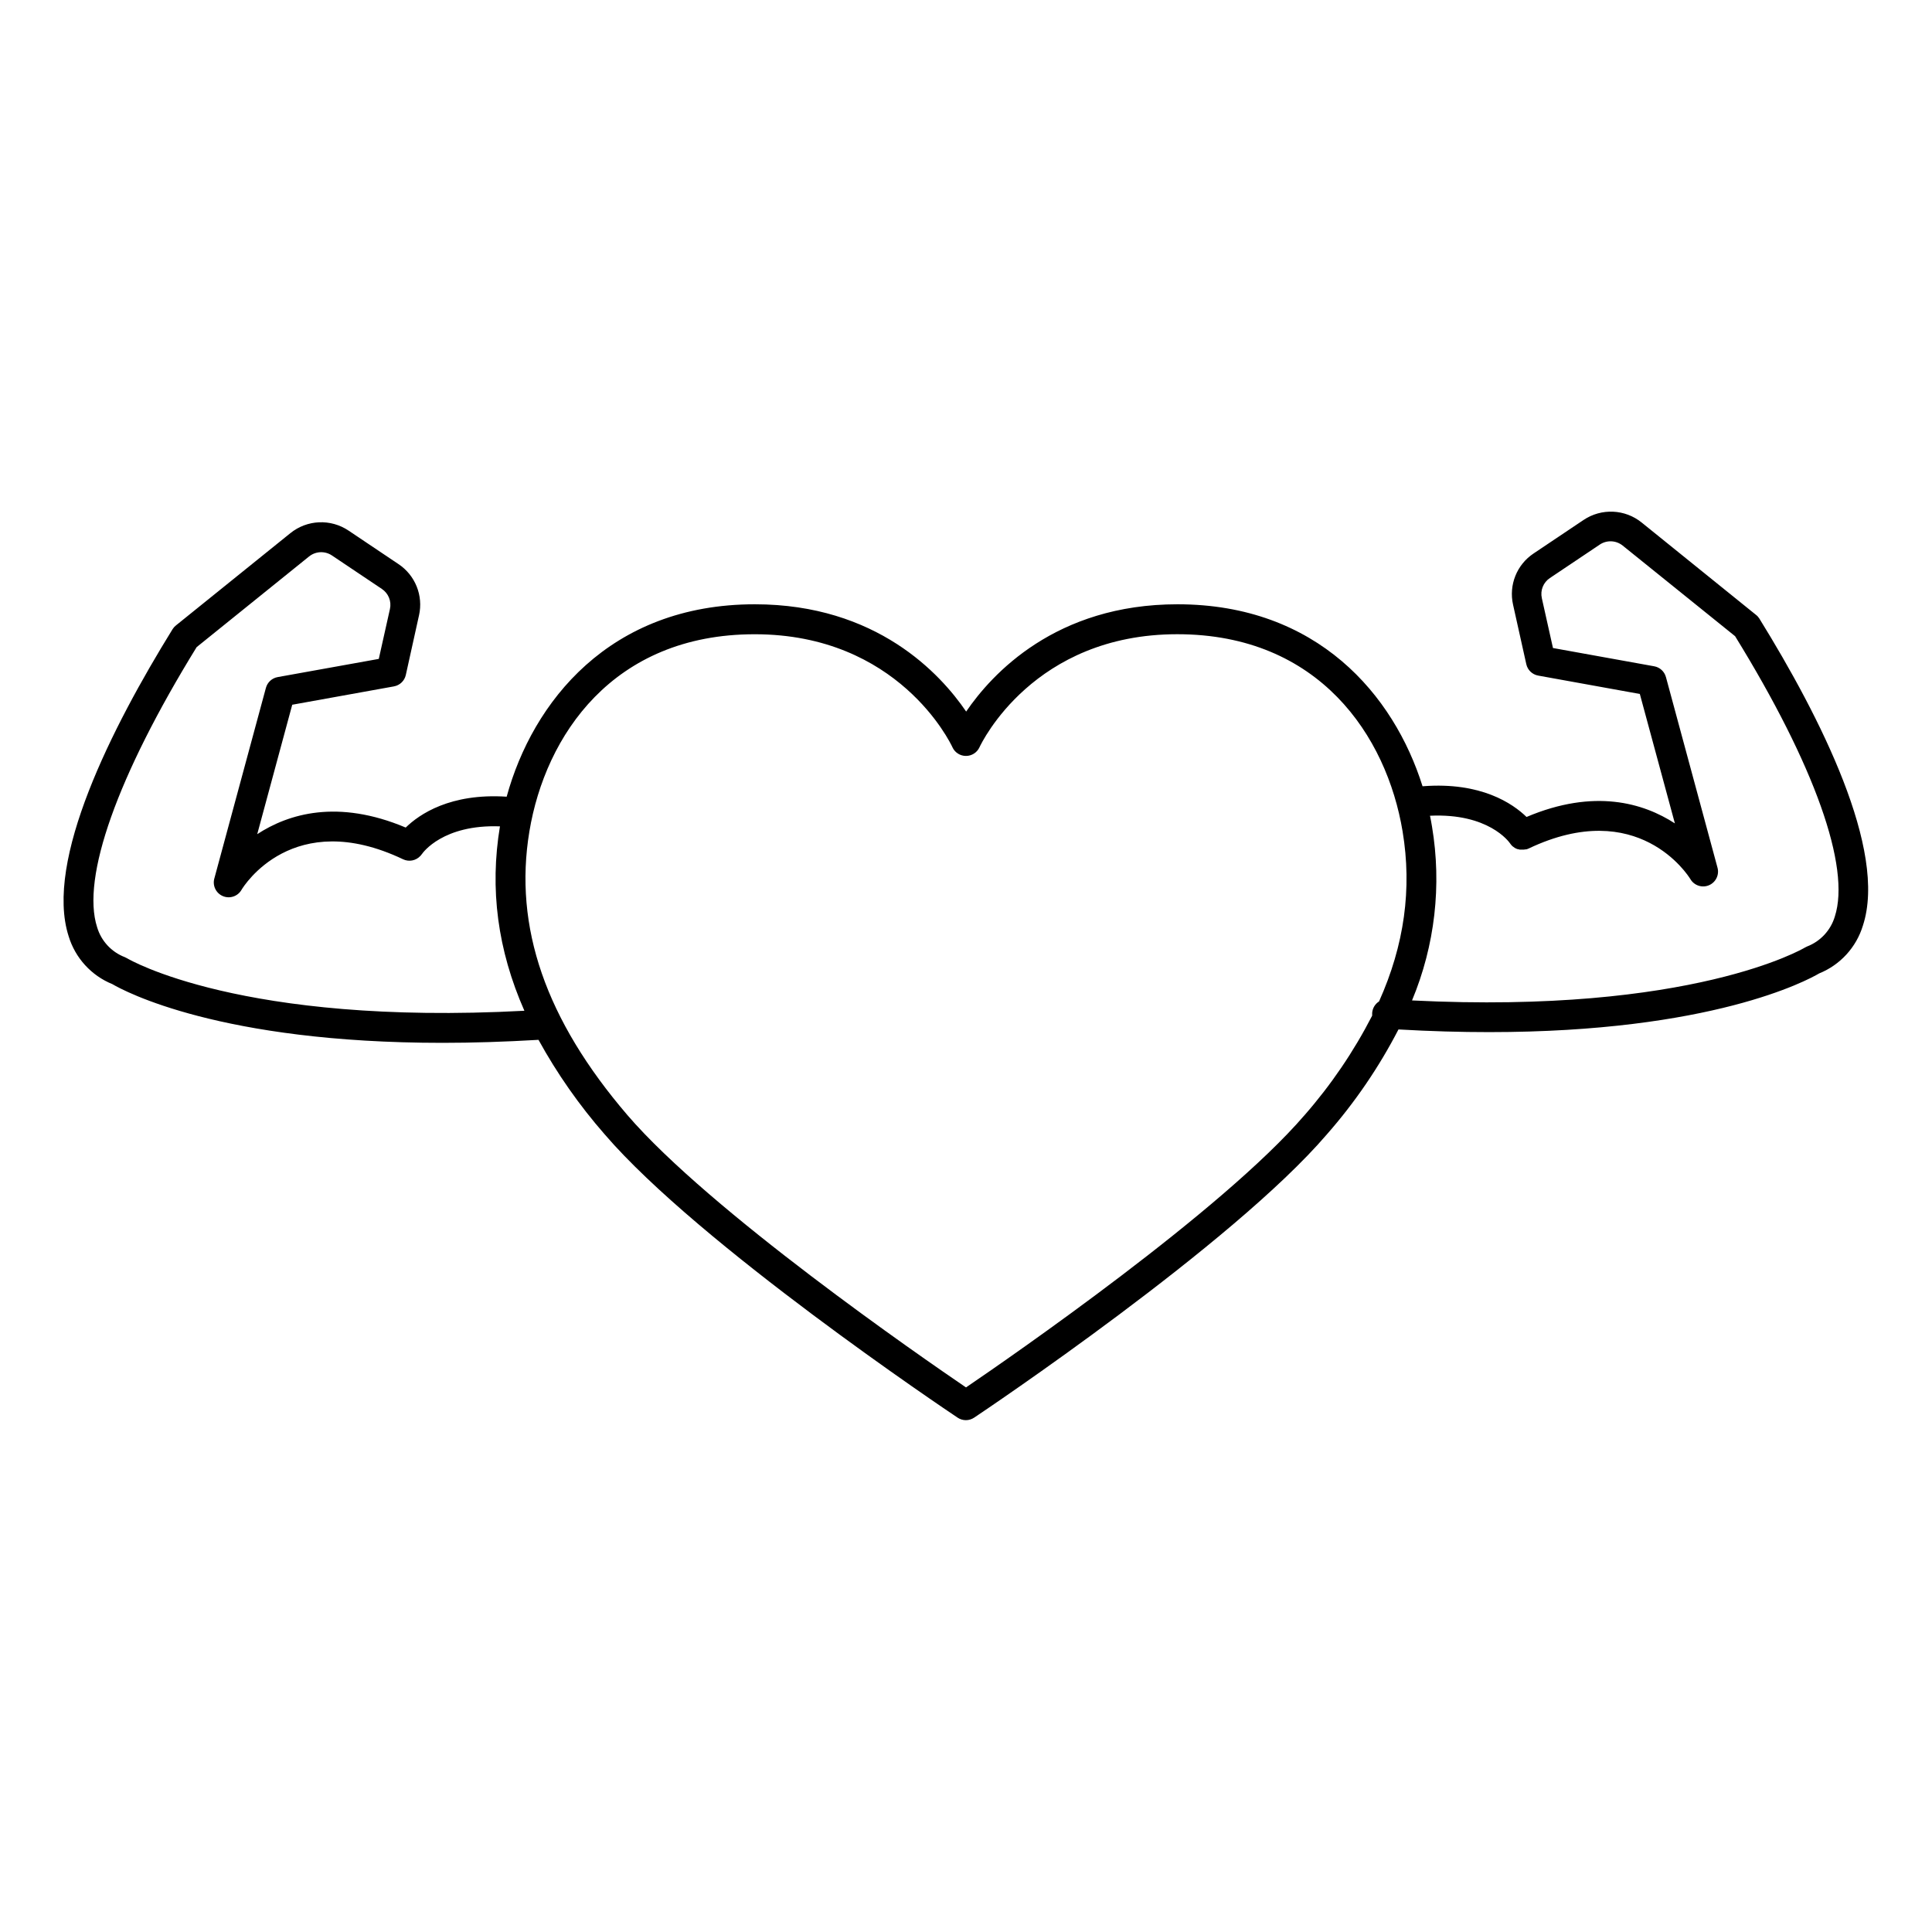 <?xml version="1.0" encoding="UTF-8"?>
<!-- Uploaded to: SVG Repo, www.svgrepo.com, Generator: SVG Repo Mixer Tools -->
<svg fill="#000000" width="800px" height="800px" version="1.1" viewBox="144 144 512 512" xmlns="http://www.w3.org/2000/svg">
 <path d="m610.25 307.93c-0.234-0.375-0.535-0.711-0.887-0.98l-30.277-24.453c-4.434-3.602-10.699-3.879-15.438-0.691l-13.207 8.855c-4.469 2.957-6.644 8.375-5.461 13.602l3.504 15.742c0.34 1.555 1.582 2.75 3.148 3.031l26.941 4.871 9.289 34.301c-8.277-5.371-21.324-9.32-39.312-1.703-3.672-3.57-12.055-9.309-27.387-8.148h-0.176c-7.586-24.148-27.836-48.215-64.945-48.215-32.297 0-49.199 18.48-56 28.43-6.769-9.949-23.703-28.43-56-28.43-38.543 0-58.902 25.938-65.77 50.992-14.938-0.984-23.145 4.656-26.754 8.176-18.035-7.594-31.07-3.656-39.348 1.754l9.277-34.301 26.941-4.859 0.004-0.004c1.566-0.277 2.816-1.473 3.156-3.031l3.492-15.793h0.004c1.176-5.227-0.996-10.637-5.465-13.598l-13.195-8.855c-4.738-3.191-11.004-2.918-15.445 0.68l-30.309 24.441c-0.352 0.273-0.648 0.605-0.887 0.984-16.129 26.074-33.988 61.371-27.551 81.387 1.75 5.762 6.004 10.426 11.582 12.691 3.16 1.852 28.535 15.559 87.496 15.559 7.871 0 16.352-0.266 25.438-0.797 4.926 8.953 10.805 17.352 17.535 25.043 25.031 29.156 90.746 73.219 93.531 75.078h-0.004c1.328 0.891 3.062 0.891 4.391 0 2.785-1.859 68.496-45.922 93.48-75.078 7.43-8.461 13.801-17.797 18.969-27.797 8.562 0.492 16.551 0.707 24.008 0.707 58.973 0 84.328-13.699 87.488-15.559h0.004c5.578-2.262 9.836-6.922 11.582-12.684 6.543-19.973-11.316-55.27-27.445-81.348zm-432.57 90.027c-0.188-0.113-0.379-0.211-0.582-0.293-3.555-1.359-6.277-4.293-7.359-7.941-4.242-13.105 5.371-40.137 26.371-74.223l29.785-24.02c1.75-1.418 4.223-1.527 6.09-0.266l13.207 8.855c1.75 1.16 2.606 3.281 2.144 5.332l-2.953 13.215-26.801 4.82c-1.504 0.27-2.715 1.383-3.113 2.856l-13.637 50.402c-0.594 1.926 0.363 3.988 2.219 4.781 1.855 0.789 4.008 0.051 4.984-1.715 0.543-0.906 13.609-21.934 42.793-8.039 1.539 0.727 3.371 0.379 4.539-0.855l0.207-0.227 0.156-0.207 0.098-0.117c0.227-0.336 5.57-7.871 20.664-7.32-2.754 16.57-0.629 32.758 6.477 48.867-75.07 4.012-105-13.727-105.29-13.906zm312.05 41.555c-21.836 25.426-77.926 64.137-89.73 72.168-11.809-8.031-67.895-46.762-89.73-72.168-21.648-25.25-30.188-49.84-25.977-75.18 4.211-25.34 22.082-52.25 59.711-52.25 38.051 0 51.848 28.742 52.406 29.953h-0.004c0.645 1.402 2.043 2.297 3.582 2.293 1.539 0.004 2.938-0.891 3.582-2.293 0.57-1.219 14.367-29.961 52.418-29.961 37.629 0 55.516 26.992 59.711 52.25 2.527 15.191 0.473 30.109-6.238 45.066-1.059 0.672-1.734 1.805-1.824 3.051-0.02 0.238-0.02 0.48 0 0.719-4.871 9.48-10.883 18.332-17.906 26.352zm140.52-52.625c-1.09 3.644-3.809 6.578-7.359 7.941-0.199 0.078-0.387 0.176-0.57 0.285-0.297 0.188-29.895 17.711-104.12 14.012 6.07-14.559 7.906-30.535 5.293-46.09-0.156-0.984-0.336-1.898-0.531-2.856 15.457-0.727 20.91 6.887 21.195 7.293 0.031 0.055 0.066 0.102 0.109 0.148l0.109 0.148c0.133 0.176 0.285 0.34 0.449 0.492l0.059 0.051 0.004-0.004c0.156 0.133 0.324 0.254 0.5 0.355l0.129 0.09c0.188 0.105 0.387 0.199 0.59 0.273h0.129c0.176 0.055 0.355 0.102 0.539 0.137h0.16c0.176 0.016 0.352 0.016 0.531 0h0.305c0.172-0.012 0.348-0.035 0.52-0.066h0.168c0.23-0.059 0.453-0.137 0.668-0.238 28.988-13.777 42.254 7.164 42.793 8.039h0.004c0.98 1.754 3.125 2.488 4.973 1.703 1.852-0.785 2.809-2.84 2.231-4.762l-13.637-50.41h-0.004c-0.395-1.473-1.605-2.586-3.109-2.856l-26.824-4.84-2.953-13.215h0.004c-0.465-2.051 0.383-4.172 2.133-5.332l13.207-8.855v-0.004c1.867-1.258 4.34-1.148 6.09 0.266l29.785 24.008c21.059 34.141 30.672 61.18 26.43 74.285z"/>
</svg>